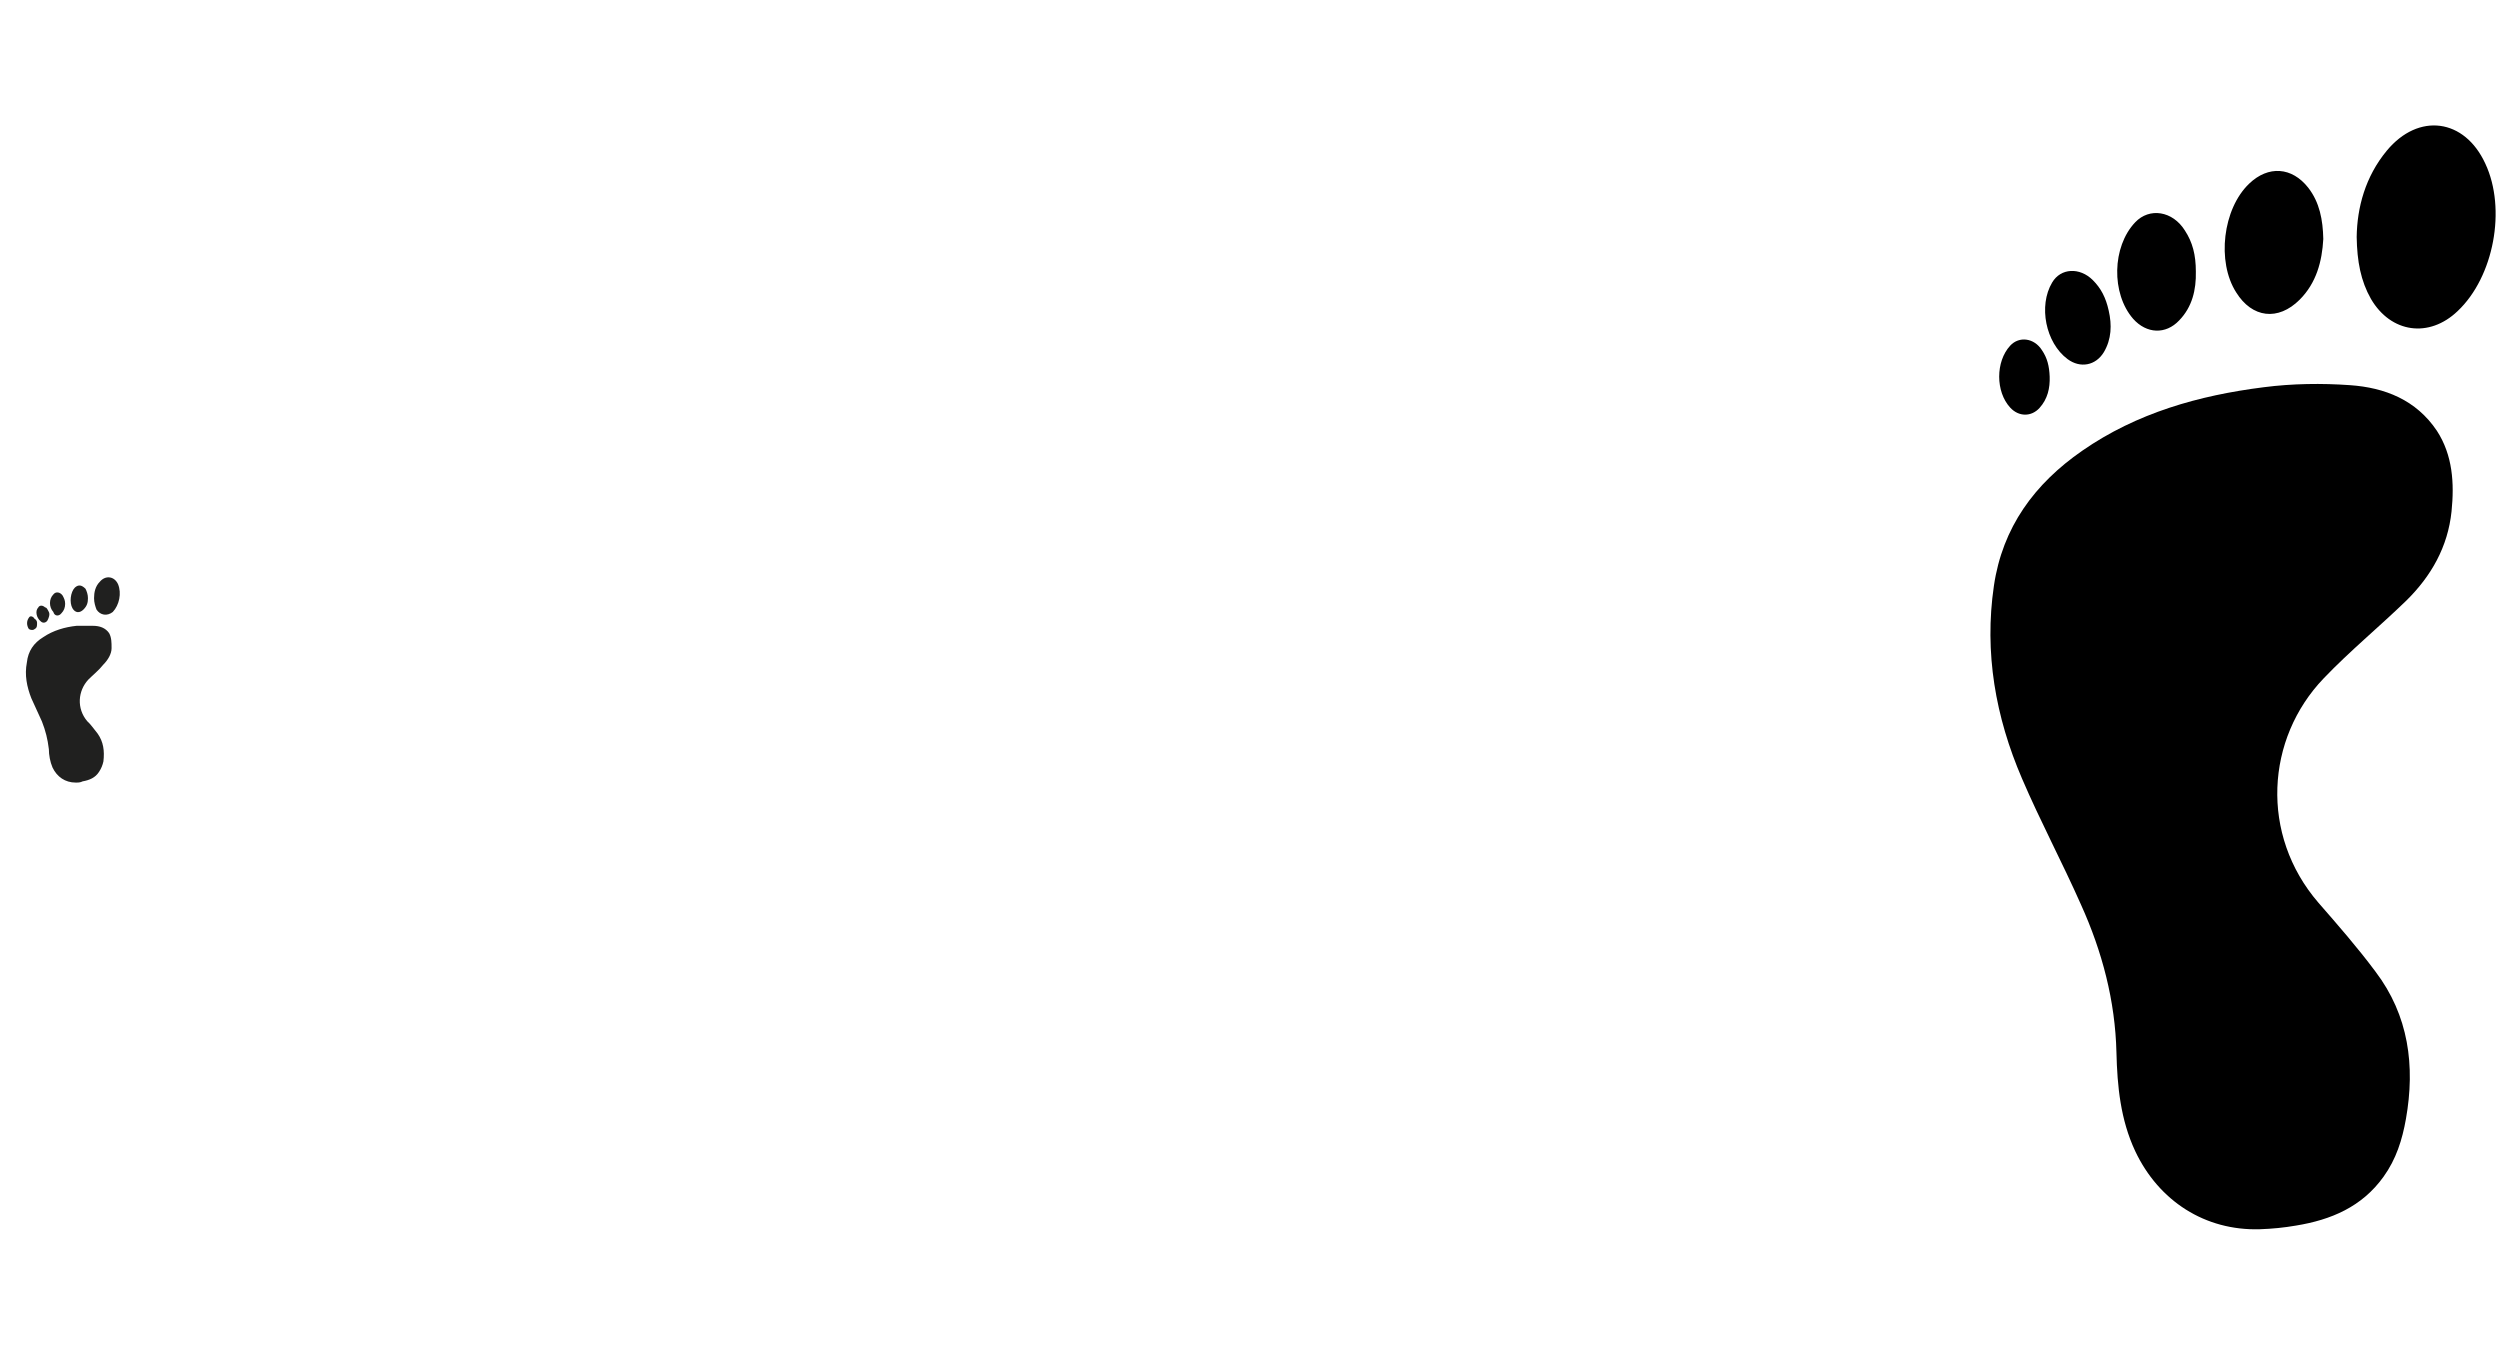 <?xml version="1.0" encoding="utf-8"?>
<!-- Generator: Adobe Illustrator 24.3.0, SVG Export Plug-In . SVG Version: 6.00 Build 0)  -->
<svg version="1.1" id="Ebene_1" xmlns="http://www.w3.org/2000/svg" xmlns:xlink="http://www.w3.org/1999/xlink" x="0px" y="0px"
	 viewBox="0 0 614 336" style="enable-background:new 0 0 614 336;" xml:space="preserve">
<style type="text/css">
	.st0{display:none;}
	.st1{display:inline;}
	.st2{clip-path:url(#SVGID_2_);fill:#619E41;}
	.st3{clip-path:url(#SVGID_4_);fill:#619E41;}
	.st4{clip-path:url(#SVGID_6_);fill:#619E41;}
	.st5{clip-path:url(#SVGID_8_);}
	.st6{clip-path:url(#SVGID_10_);}
	.st7{clip-path:url(#SVGID_12_);}
	.st8{display:inline;fill:#C20016;}
	.st9{display:inline;fill:#FFED00;}
	.st10{display:inline;fill:#269547;}
	.st11{fill:#20201F;}
	.st12{display:none;fill:none;stroke:#000000;stroke-miterlimit:10;}
	.st13{fill:none;}
</style>
<g id="Ebene_1_1_" class="st0">
	<g class="st1">
		<g>
			<g>
				<g>
					<g>
						<g>
							<defs>
								<rect id="SVGID_1_" x="180.1" y="271.8" width="7.9" height="16.8"/>
							</defs>
							<clipPath id="SVGID_2_">
								<use xlink:href="#SVGID_1_"  style="overflow:visible;"/>
							</clipPath>
							<path class="st2" d="M183,274.9c0.2-0.2,0.3-0.5,0.3-0.7c0-0.3-0.1-0.4-0.2-0.6c-0.2-0.3-0.5-0.4-0.8-0.1
								c-0.4,0.4-0.4,1.1,0,1.5C182.5,275.1,182.8,275.2,183,274.9 M184.8,274.6c0.3-0.3,0.3-0.6,0.4-0.9c0-0.3-0.1-0.5-0.2-0.8
								c-0.2-0.3-0.6-0.3-0.9-0.1c-0.4,0.4-0.5,1.2-0.2,1.6C184.1,274.9,184.5,275,184.8,274.6 M185.6,275.9c-0.4,0-0.9,0-1.3,0
								c-1,0.1-1.9,0.4-2.7,1c-0.7,0.5-1.2,1.1-1.3,2c-0.1,1,0,2,0.4,2.9c0.3,0.6,0.6,1.3,0.9,1.9c0.3,0.7,0.5,1.5,0.5,2.2
								c0,0.5,0.1,1,0.3,1.5c0.4,0.8,1.1,1.2,1.9,1.2c0.2,0,0.4,0,0.6-0.1c0.5-0.1,1-0.3,1.3-0.7c0.2-0.3,0.3-0.6,0.3-0.9
								c0.1-0.8,0-1.5-0.5-2.2c-0.3-0.4-0.6-0.7-0.9-1c-0.9-1-0.8-2.5,0.1-3.4c0.4-0.4,0.8-0.8,1.2-1.2c0.4-0.4,0.6-0.8,0.7-1.3
								c0-0.4,0-0.8-0.2-1.2C186.6,276.1,186.1,276,185.6,275.9 M187.6,272.6c-0.3-0.7-1-0.8-1.5-0.2c-0.3,0.4-0.4,0.9-0.5,1.3
								c0,0.4,0.1,0.7,0.2,0.9c0.3,0.5,0.9,0.6,1.3,0.2C187.7,274.3,187.9,273.3,187.6,272.6"/>
						</g>
					</g>
				</g>
			</g>
		</g>
		<g>
			<g>
				<g>
					<g>
						<g>
							<defs>
								<rect id="SVGID_3_" x="180.1" y="271.8" width="7.9" height="16.8"/>
							</defs>
							<clipPath id="SVGID_4_">
								<use xlink:href="#SVGID_3_"  style="overflow:visible;"/>
							</clipPath>
							<path class="st3" d="M181.9,274.8c0.1,0.2,0,0.4-0.1,0.6s-0.4,0.2-0.5,0.1c-0.3-0.2-0.4-0.8-0.2-1.1c0.1-0.2,0.4-0.2,0.6,0
								C181.8,274.5,181.9,274.6,181.9,274.8"/>
						</g>
					</g>
				</g>
			</g>
		</g>
		<g>
			<g>
				<g>
					<g>
						<g>
							<defs>
								<rect id="SVGID_5_" x="180.1" y="271.8" width="7.9" height="16.8"/>
							</defs>
							<clipPath id="SVGID_6_">
								<use xlink:href="#SVGID_5_"  style="overflow:visible;"/>
							</clipPath>
							<path class="st4" d="M181,275.8c0,0.2,0,0.3-0.1,0.5c-0.1,0.1-0.3,0.1-0.4,0c-0.2-0.2-0.2-0.7,0-0.9c0.1-0.1,0.4-0.1,0.5,0.1
								C181,275.5,181,275.6,181,275.8"/>
						</g>
					</g>
				</g>
			</g>
		</g>
	</g>
	<g class="st1">
		<g>
			<g>
				<g>
					<g>
						<g>
							<defs>
								<rect id="SVGID_7_" x="370.7" y="31.1" width="120.5" height="257.9"/>
							</defs>
							<clipPath id="SVGID_8_">
								<use xlink:href="#SVGID_7_"  style="overflow:visible;"/>
							</clipPath>
							<path class="st5" d="M415.8,79.1c3-3.1,3.9-7,3.9-11.2c0-3.8-0.8-6.8-2.5-9.5c-2.8-4.5-8.1-5.4-11.5-1.9
								c-5.3,5.6-5.5,16.4-0.4,22.3C408.2,82.2,412.7,82.4,415.8,79.1 M443.5,74.3c3.8-3.9,5.1-8.8,5.4-14
								c-0.1-4.4-0.9-8.4-3.5-11.8c-3.8-4.8-9.2-5.1-13.6-0.9c-6.1,5.8-7.6,18-3,25.1C432.5,78.6,438.6,79.3,443.5,74.3 M486.4,43
								c-4.8-10.4-15.4-11.8-22.7-3c-5,6-6.8,13.1-7,19.9c0.1,5.6,0.9,10.1,3.3,14.3c4.6,7.9,13.4,9.1,20,2.8
								C488.3,69,491.2,53.4,486.4,43 M455.2,94c-6.6-0.5-13.3-0.4-19.9,0.4c-15,1.8-29.3,5.9-41.9,14.7
								c-11,7.6-18.4,17.7-20.4,31.2c-2.3,15.4,0.3,30.3,6.5,44.4c4.3,9.8,9.2,19.4,13.6,29.1c4.9,10.8,7.8,22.1,8.1,34.1
								c0.2,7.8,1,15.5,4.4,22.7c5.4,11.6,16.1,18.4,28.7,18c2.9-0.1,5.6-0.4,8.4-0.9c8.1-1.3,15.2-4.4,20.2-11.3
								c2.9-4,4.3-8.5,5.1-13.3c2.1-12.3,0.6-23.8-7-34c-4.1-5.5-8.6-10.7-13.1-15.9c-13.5-15.7-12.1-37.9,1.2-51.7
								c6-6.3,12.8-11.9,19-17.9c5.8-5.6,9.6-12.4,10.4-20.5c0.6-6.5,0.3-12.9-3.4-18.6C470.4,97.4,463.1,94.6,455.2,94"/>
						</g>
					</g>
				</g>
			</g>
		</g>
		<g>
			<g>
				<g>
					<g>
						<g>
							<defs>
								<rect id="SVGID_9_" x="370.7" y="31.1" width="120.5" height="257.9"/>
							</defs>
							<clipPath id="SVGID_10_">
								<use xlink:href="#SVGID_9_"  style="overflow:visible;"/>
							</clipPath>
							<path class="st6" d="M399.5,76.8c0.7,3.3,0.7,6.5-1.1,9.5c-1.9,3.1-5.4,3.7-8.3,1.6c-5-3.7-6.8-12.3-3.5-17.6
								c2-3.3,6.4-3.6,9.4-0.5C397.7,71.7,398.8,73.8,399.5,76.8"/>
						</g>
					</g>
				</g>
			</g>
		</g>
		<g>
			<g>
				<g>
					<g>
						<g>
							<defs>
								<rect id="SVGID_11_" x="370.7" y="31.1" width="120.5" height="257.9"/>
							</defs>
							<clipPath id="SVGID_12_">
								<use xlink:href="#SVGID_11_"  style="overflow:visible;"/>
							</clipPath>
							<path class="st7" d="M385.9,92c0.1,2.7-0.5,5.2-2.4,7.2c-1.9,2.1-4.8,2.1-6.7-0.1c-3.3-3.7-3.4-10.6,0-14.3
								c2.1-2.3,5.5-1.8,7.4,1C385.3,87.7,385.8,89.6,385.9,92"/>
						</g>
					</g>
				</g>
			</g>
		</g>
	</g>
	<rect y="296" class="st8" width="204.7" height="40"/>
	<rect x="207.6" y="1.1" class="st8" width="204.7" height="40"/>
	<rect x="204.7" y="296" class="st9" width="204.7" height="40"/>
	<rect x="409.4" y="296" class="st10" width="204.7" height="40"/>
</g>
<g id="Ebene_2_1_">
	<g>
		<g>
			<g>
				<path class="st11" d="M15.1,150.6c0.6-0.6,0.9-1.4,0.9-2.3c0-0.9-0.3-1.4-0.6-2c-0.6-0.9-1.7-1.1-2.3-0.3
					c-1.1,1.1-1.1,3.1,0,4.3C13.4,151.4,14.5,151.4,15.1,150.6z M20.5,149.7c0.9-0.9,1.1-1.7,1.1-2.8c0-0.9-0.3-1.7-0.6-2.3
					c-0.9-0.9-1.7-1.1-2.6-0.3c-1.1,1.1-1.4,3.7-0.6,5.1C18.5,150.6,19.6,150.6,20.5,149.7z M22.8,153.7c-1.4,0-2.6,0-4,0
					c-2.8,0.3-5.7,1.1-8.2,2.8c-2.3,1.4-3.7,3.4-4,6.2c-0.6,3.1,0,6,1.1,8.8c0.9,2,1.7,3.7,2.6,5.7c0.9,2.3,1.4,4.3,1.7,6.8
					c0,1.4,0.3,3.1,0.9,4.5c1.1,2.3,3.1,3.7,5.7,3.7c0.6,0,1.1,0,1.7-0.3c1.7-0.3,3.1-0.9,4-2.3c0.6-0.9,0.9-1.7,1.1-2.6
					c0.3-2.6,0-4.8-1.4-6.8c-0.9-1.1-1.7-2.3-2.6-3.1c-2.6-3.1-2.3-7.4,0.3-10.2c1.1-1.1,2.6-2.3,3.7-3.7c1.1-1.1,2-2.6,2-4
					s0-2.6-0.6-3.7C25.9,154.2,24.5,153.7,22.8,153.7z M29,143.5c-0.9-2-3.1-2.3-4.5-0.6c-1.1,1.1-1.4,2.6-1.4,4
					c0,1.1,0.3,2,0.6,2.8c0.9,1.4,2.6,1.7,4,0.6C29.3,148.6,29.9,145.7,29,143.5z"/>
			</g>
		</g>
		<path class="st11" d="M12,150.3c0.3,0.6,0,1.4-0.3,2s-1.1,0.9-1.7,0.3c-1.1-0.9-1.4-2.6-0.6-3.4c0.3-0.6,1.1-0.6,1.7,0
			C11.4,149.1,11.7,149.7,12,150.3z"/>
		<path class="st11" d="M9.1,153.1c0,0.6,0,1.1-0.6,1.4c-0.3,0.3-0.9,0.3-1.4,0c-0.6-0.9-0.6-2,0-2.8c0.3-0.6,1.1-0.3,1.4,0.3
			C9.1,152.3,9.1,152.8,9.1,153.1z"/>
	</g>
	<g>
		<g>
			<g>
				<path d="M564.8,73.6c4.1-4.1,5.5-9.4,5.8-14.9c-0.1-4.7-0.9-9-3.7-12.6c-4-5.1-9.8-5.5-14.5-1c-6.5,6.2-8,19.2-3.2,26.7
					C553.1,78.1,559.5,78.9,564.8,73.6z M535.2,78.7c3.2-3.3,4.2-7.5,4.1-12c0-4.1-0.8-7.2-2.7-10.1c-3-4.8-8.7-5.7-12.2-2
					c-5.7,6-5.9,17.5-0.5,23.7C527.2,82,531.9,82.2,535.2,78.7z M577.2,94.6c-7-0.5-14.2-0.4-21.2,0.5c-15.9,2-31.2,6.3-44.6,15.6
					c-11.7,8.1-19.6,18.8-21.7,33.2c-2.4,16.4,0.4,32.2,6.9,47.3c4.5,10.5,9.9,20.6,14.5,31c5.2,11.5,8.4,23.6,8.7,36.3
					c0.2,8.3,1,16.5,4.6,24.2c5.8,12.3,17.2,19.6,30.6,19.2c3.1-0.1,6-0.4,8.9-0.9c8.6-1.4,16.2-4.6,21.5-12
					c3.1-4.3,4.6-9.1,5.5-14.2c2.3-13,0.7-25.4-7.5-36.2c-4.4-5.9-9.2-11.4-14-16.9c-14.4-16.7-12.9-40.3,1.3-55.1
					c6.4-6.7,13.6-12.6,20.3-19.1c6.1-6,10.2-13.2,11.1-21.9c0.7-6.9,0.3-13.8-3.6-19.8C593.4,98.2,585.7,95.2,577.2,94.6z
					 M610.4,40.2c-5.1-11.1-16.4-12.6-24.2-3.2c-5.3,6.4-7.3,14-7.4,21.2c0.1,6,1,10.8,3.5,15.2c4.9,8.4,14.3,9.7,21.3,3
					C612.5,68,615.6,51.3,610.4,40.2z"/>
			</g>
		</g>
		<path d="M517.9,76.3c0.8,3.5,0.7,7-1.2,10.2c-2,3.3-5.8,4-8.9,1.7c-5.4-4-7.2-13.1-3.8-18.8c2.1-3.6,6.8-3.8,10-0.6
			C516,70.8,517.2,73.1,517.9,76.3z"/>
		<path d="M503.4,92.5c0.1,2.8-0.5,5.5-2.5,7.7s-5.1,2.2-7.2-0.1c-3.6-3.9-3.6-11.3,0-15.2c2.2-2.4,5.9-1.9,7.8,1.1
			C502.8,87.9,503.3,89.9,503.4,92.5z"/>
	</g>
</g>
<path class="st12" d="M188.7,151.6c-5.1-11.1-16.4-12.6-24.2-3.2c-5.3,6.4-7.3,14-7.4,21.2c0.1,6,1,10.8,3.5,15.2
	c4.9,8.4,14.3,9.7,21.3,3C190.8,179.4,193.9,162.7,188.7,151.6z"/>
<g>
	<rect class="st13" width="614" height="336"/>
</g>
</svg>
